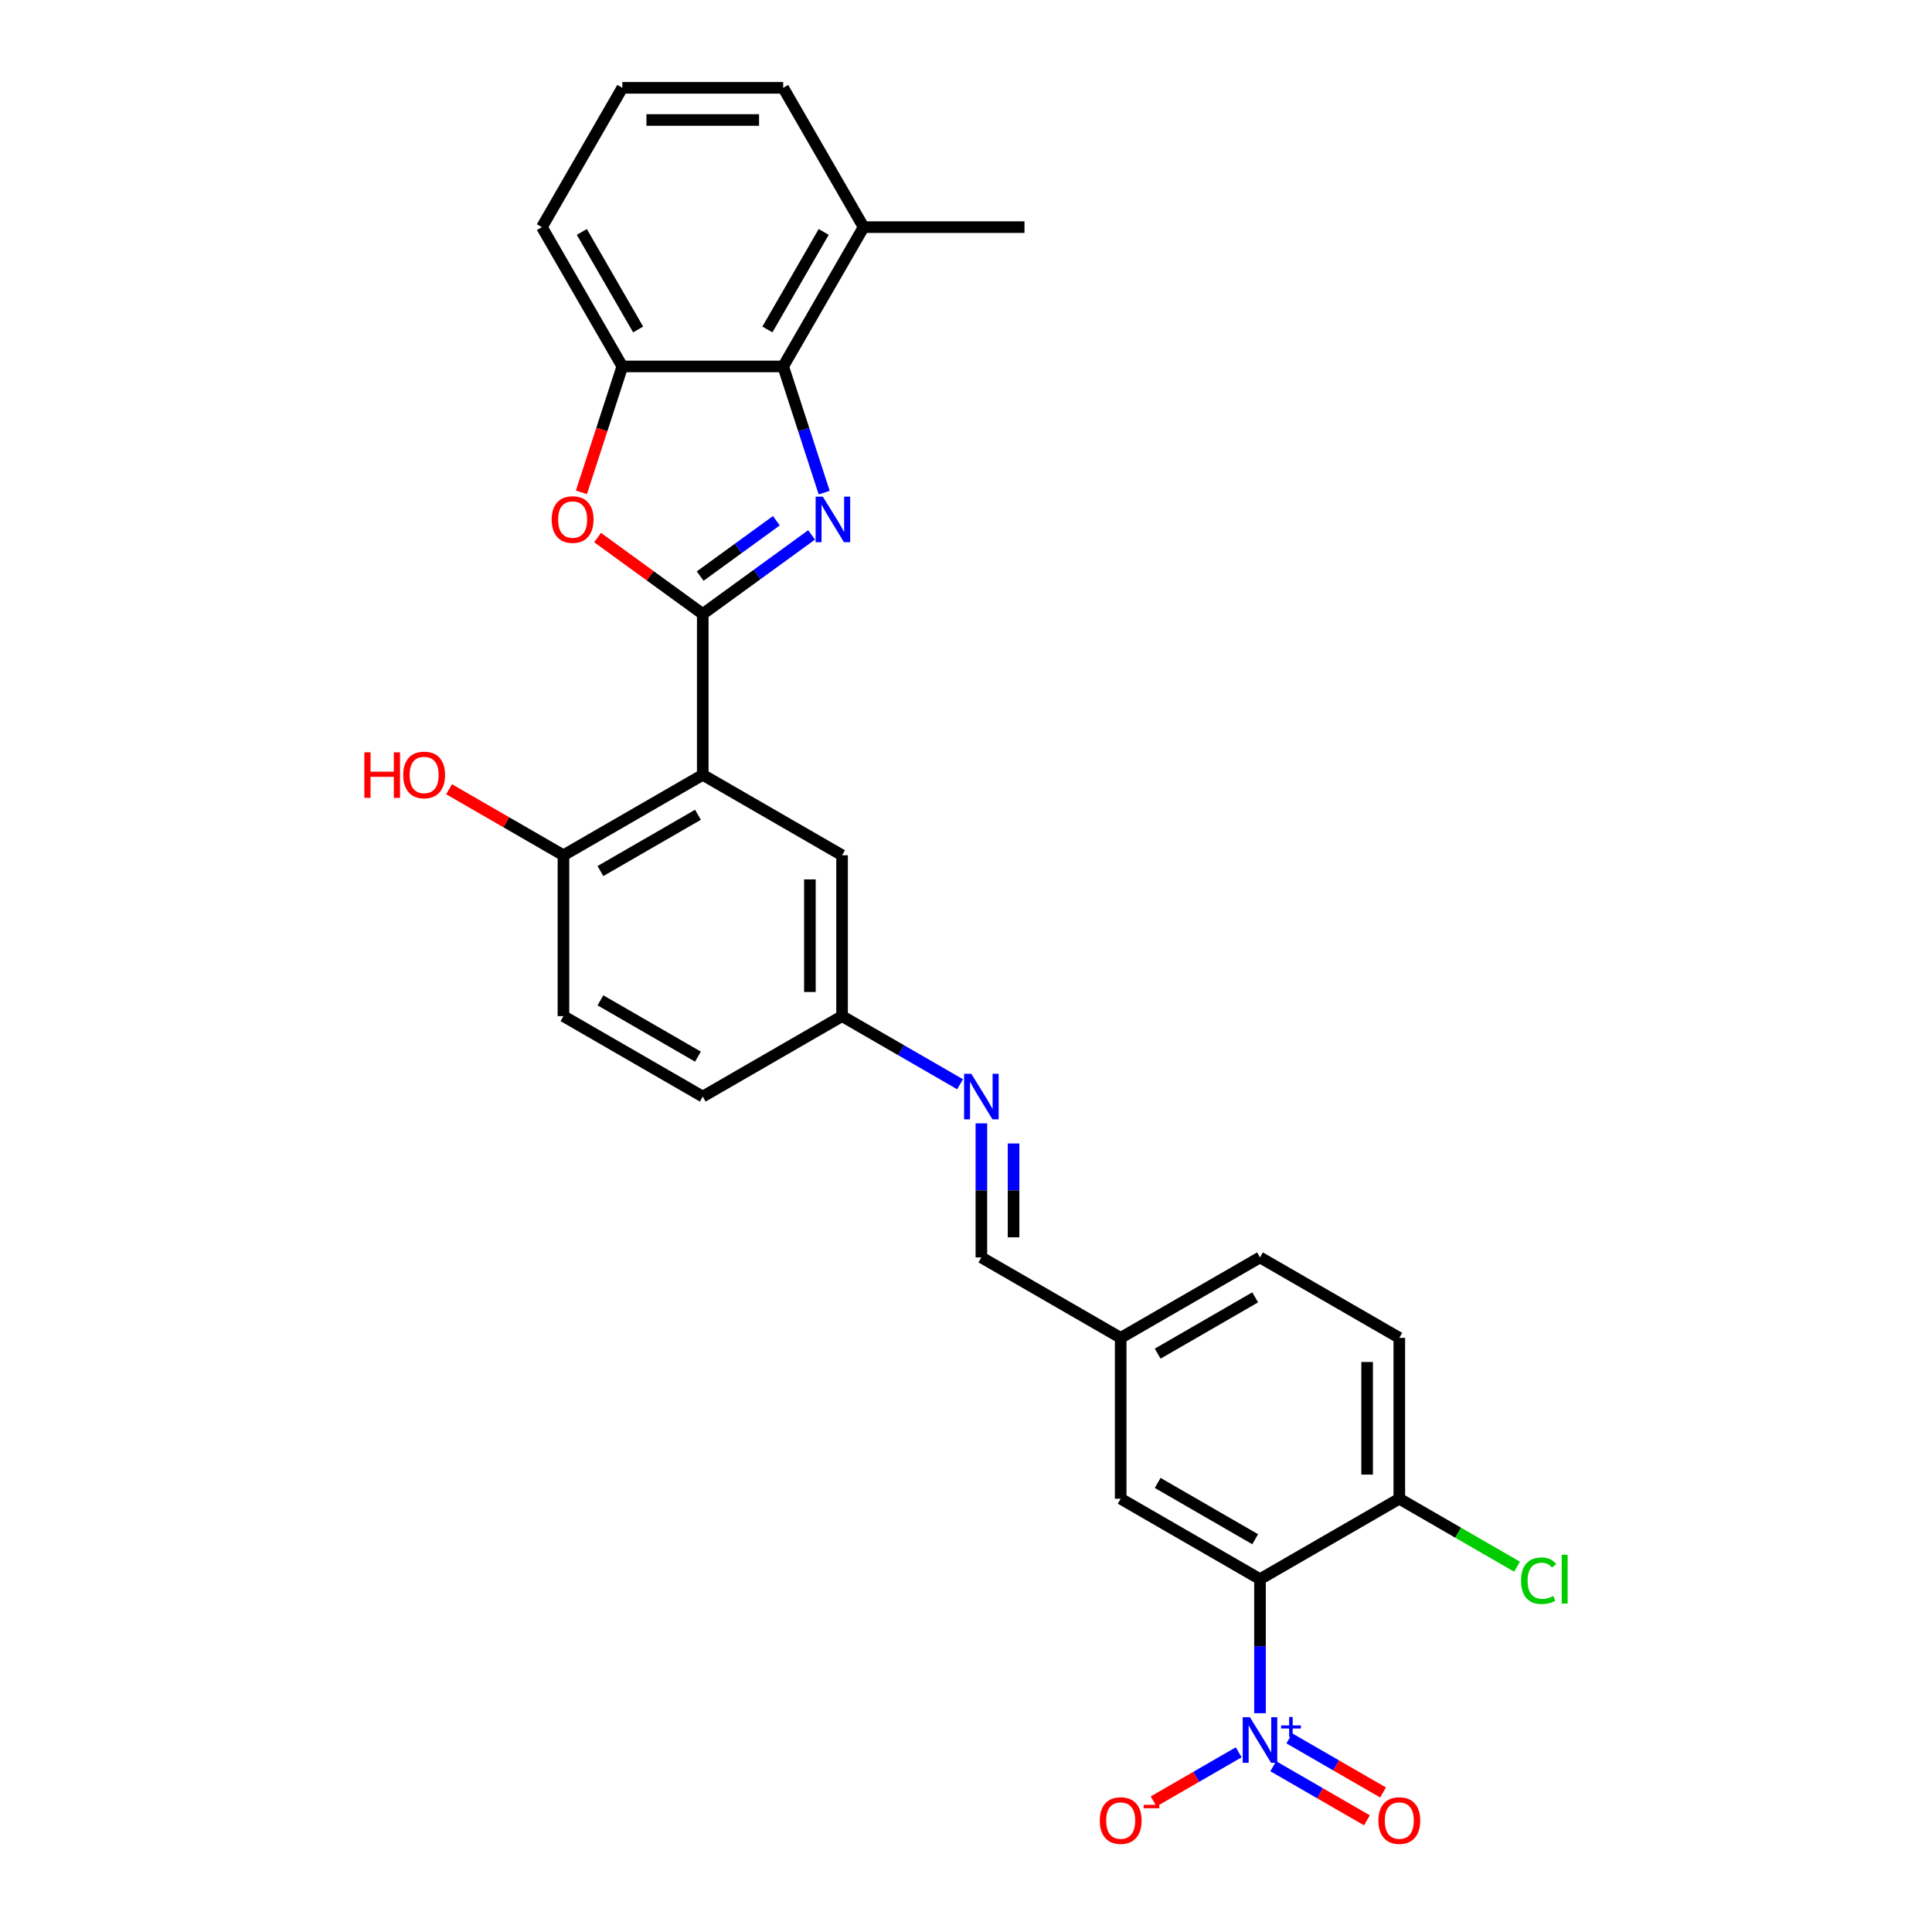 <?xml version='1.0' encoding='iso-8859-1'?>
<svg version='1.1' baseProfile='full'
              xmlns='http://www.w3.org/2000/svg'
                      xmlns:rdkit='http://www.rdkit.org/xml'
                      xmlns:xlink='http://www.w3.org/1999/xlink'
                  xml:space='preserve'
width='1000px' height='1000px' viewBox='0 0 1000 1000'>
<!-- END OF HEADER -->
<rect style='opacity:1.0;fill:#FFFFFF;stroke:none' width='1000' height='1000' x='0' y='0'> </rect>
<path class='bond-0' d='M 363.747,317.794 L 391.915,297.329' style='fill:none;fill-rule:evenodd;stroke:#000000;stroke-width:6px;stroke-linecap:butt;stroke-linejoin:miter;stroke-opacity:1' />
<path class='bond-0' d='M 391.915,297.329 L 420.083,276.864' style='fill:none;fill-rule:evenodd;stroke:#0000FF;stroke-width:6px;stroke-linecap:butt;stroke-linejoin:miter;stroke-opacity:1' />
<path class='bond-0' d='M 362.409,298.183 L 382.127,283.857' style='fill:none;fill-rule:evenodd;stroke:#000000;stroke-width:6px;stroke-linecap:butt;stroke-linejoin:miter;stroke-opacity:1' />
<path class='bond-0' d='M 382.127,283.857 L 401.844,269.531' style='fill:none;fill-rule:evenodd;stroke:#0000FF;stroke-width:6px;stroke-linecap:butt;stroke-linejoin:miter;stroke-opacity:1' />
<path class='bond-2' d='M 363.747,317.794 L 363.747,401.056' style='fill:none;fill-rule:evenodd;stroke:#000000;stroke-width:6px;stroke-linecap:butt;stroke-linejoin:miter;stroke-opacity:1' />
<path class='bond-4' d='M 363.747,317.794 L 336.519,298.012' style='fill:none;fill-rule:evenodd;stroke:#000000;stroke-width:6px;stroke-linecap:butt;stroke-linejoin:miter;stroke-opacity:1' />
<path class='bond-4' d='M 336.519,298.012 L 309.292,278.231' style='fill:none;fill-rule:evenodd;stroke:#FF0000;stroke-width:6px;stroke-linecap:butt;stroke-linejoin:miter;stroke-opacity:1' />
<path class='bond-5' d='M 426.599,254.983 L 415.988,222.325' style='fill:none;fill-rule:evenodd;stroke:#0000FF;stroke-width:6px;stroke-linecap:butt;stroke-linejoin:miter;stroke-opacity:1' />
<path class='bond-5' d='M 415.988,222.325 L 405.377,189.668' style='fill:none;fill-rule:evenodd;stroke:#000000;stroke-width:6px;stroke-linecap:butt;stroke-linejoin:miter;stroke-opacity:1' />
<path class='bond-1' d='M 652.173,886.754 L 652.173,852.059' style='fill:none;fill-rule:evenodd;stroke:#0000FF;stroke-width:6px;stroke-linecap:butt;stroke-linejoin:miter;stroke-opacity:1' />
<path class='bond-1' d='M 652.173,852.059 L 652.173,817.364' style='fill:none;fill-rule:evenodd;stroke:#000000;stroke-width:6px;stroke-linecap:butt;stroke-linejoin:miter;stroke-opacity:1' />
<path class='bond-10' d='M 641.149,906.99 L 619.128,919.704' style='fill:none;fill-rule:evenodd;stroke:#0000FF;stroke-width:6px;stroke-linecap:butt;stroke-linejoin:miter;stroke-opacity:1' />
<path class='bond-10' d='M 619.128,919.704 L 597.106,932.418' style='fill:none;fill-rule:evenodd;stroke:#FF0000;stroke-width:6px;stroke-linecap:butt;stroke-linejoin:miter;stroke-opacity:1' />
<path class='bond-13' d='M 659.034,914.201 L 683.282,928.2' style='fill:none;fill-rule:evenodd;stroke:#0000FF;stroke-width:6px;stroke-linecap:butt;stroke-linejoin:miter;stroke-opacity:1' />
<path class='bond-13' d='M 683.282,928.2 L 707.529,942.199' style='fill:none;fill-rule:evenodd;stroke:#FF0000;stroke-width:6px;stroke-linecap:butt;stroke-linejoin:miter;stroke-opacity:1' />
<path class='bond-13' d='M 667.36,899.779 L 691.608,913.779' style='fill:none;fill-rule:evenodd;stroke:#0000FF;stroke-width:6px;stroke-linecap:butt;stroke-linejoin:miter;stroke-opacity:1' />
<path class='bond-13' d='M 691.608,913.779 L 715.855,927.778' style='fill:none;fill-rule:evenodd;stroke:#FF0000;stroke-width:6px;stroke-linecap:butt;stroke-linejoin:miter;stroke-opacity:1' />
<path class='bond-9' d='M 363.747,401.056 L 291.64,442.687' style='fill:none;fill-rule:evenodd;stroke:#000000;stroke-width:6px;stroke-linecap:butt;stroke-linejoin:miter;stroke-opacity:1' />
<path class='bond-9' d='M 361.257,421.722 L 310.782,450.863' style='fill:none;fill-rule:evenodd;stroke:#000000;stroke-width:6px;stroke-linecap:butt;stroke-linejoin:miter;stroke-opacity:1' />
<path class='bond-11' d='M 363.747,401.056 L 435.853,442.687' style='fill:none;fill-rule:evenodd;stroke:#000000;stroke-width:6px;stroke-linecap:butt;stroke-linejoin:miter;stroke-opacity:1' />
<path class='bond-3' d='M 652.173,817.364 L 580.066,775.733' style='fill:none;fill-rule:evenodd;stroke:#000000;stroke-width:6px;stroke-linecap:butt;stroke-linejoin:miter;stroke-opacity:1' />
<path class='bond-3' d='M 649.683,796.698 L 599.209,767.556' style='fill:none;fill-rule:evenodd;stroke:#000000;stroke-width:6px;stroke-linecap:butt;stroke-linejoin:miter;stroke-opacity:1' />
<path class='bond-31' d='M 652.173,817.364 L 724.28,775.733' style='fill:none;fill-rule:evenodd;stroke:#000000;stroke-width:6px;stroke-linecap:butt;stroke-linejoin:miter;stroke-opacity:1' />
<path class='bond-6' d='M 300.937,254.85 L 311.526,222.259' style='fill:none;fill-rule:evenodd;stroke:#FF0000;stroke-width:6px;stroke-linecap:butt;stroke-linejoin:miter;stroke-opacity:1' />
<path class='bond-6' d='M 311.526,222.259 L 322.116,189.668' style='fill:none;fill-rule:evenodd;stroke:#000000;stroke-width:6px;stroke-linecap:butt;stroke-linejoin:miter;stroke-opacity:1' />
<path class='bond-15' d='M 405.377,189.668 L 447.008,117.561' style='fill:none;fill-rule:evenodd;stroke:#000000;stroke-width:6px;stroke-linecap:butt;stroke-linejoin:miter;stroke-opacity:1' />
<path class='bond-15' d='M 397.201,170.526 L 426.342,120.051' style='fill:none;fill-rule:evenodd;stroke:#000000;stroke-width:6px;stroke-linecap:butt;stroke-linejoin:miter;stroke-opacity:1' />
<path class='bond-28' d='M 405.377,189.668 L 322.116,189.668' style='fill:none;fill-rule:evenodd;stroke:#000000;stroke-width:6px;stroke-linecap:butt;stroke-linejoin:miter;stroke-opacity:1' />
<path class='bond-24' d='M 322.116,189.668 L 280.485,117.561' style='fill:none;fill-rule:evenodd;stroke:#000000;stroke-width:6px;stroke-linecap:butt;stroke-linejoin:miter;stroke-opacity:1' />
<path class='bond-24' d='M 330.292,170.526 L 301.151,120.051' style='fill:none;fill-rule:evenodd;stroke:#000000;stroke-width:6px;stroke-linecap:butt;stroke-linejoin:miter;stroke-opacity:1' />
<path class='bond-7' d='M 724.28,775.733 L 724.28,692.471' style='fill:none;fill-rule:evenodd;stroke:#000000;stroke-width:6px;stroke-linecap:butt;stroke-linejoin:miter;stroke-opacity:1' />
<path class='bond-7' d='M 707.627,763.244 L 707.627,704.961' style='fill:none;fill-rule:evenodd;stroke:#000000;stroke-width:6px;stroke-linecap:butt;stroke-linejoin:miter;stroke-opacity:1' />
<path class='bond-20' d='M 724.28,775.733 L 754.746,793.323' style='fill:none;fill-rule:evenodd;stroke:#000000;stroke-width:6px;stroke-linecap:butt;stroke-linejoin:miter;stroke-opacity:1' />
<path class='bond-20' d='M 754.746,793.323 L 785.213,810.913' style='fill:none;fill-rule:evenodd;stroke:#00CC00;stroke-width:6px;stroke-linecap:butt;stroke-linejoin:miter;stroke-opacity:1' />
<path class='bond-8' d='M 496.936,561.214 L 466.395,543.581' style='fill:none;fill-rule:evenodd;stroke:#0000FF;stroke-width:6px;stroke-linecap:butt;stroke-linejoin:miter;stroke-opacity:1' />
<path class='bond-8' d='M 466.395,543.581 L 435.853,525.948' style='fill:none;fill-rule:evenodd;stroke:#000000;stroke-width:6px;stroke-linecap:butt;stroke-linejoin:miter;stroke-opacity:1' />
<path class='bond-14' d='M 507.96,581.45 L 507.96,616.145' style='fill:none;fill-rule:evenodd;stroke:#0000FF;stroke-width:6px;stroke-linecap:butt;stroke-linejoin:miter;stroke-opacity:1' />
<path class='bond-14' d='M 507.96,616.145 L 507.96,650.841' style='fill:none;fill-rule:evenodd;stroke:#000000;stroke-width:6px;stroke-linecap:butt;stroke-linejoin:miter;stroke-opacity:1' />
<path class='bond-14' d='M 524.612,591.859 L 524.612,616.145' style='fill:none;fill-rule:evenodd;stroke:#0000FF;stroke-width:6px;stroke-linecap:butt;stroke-linejoin:miter;stroke-opacity:1' />
<path class='bond-14' d='M 524.612,616.145 L 524.612,640.432' style='fill:none;fill-rule:evenodd;stroke:#000000;stroke-width:6px;stroke-linecap:butt;stroke-linejoin:miter;stroke-opacity:1' />
<path class='bond-18' d='M 291.64,442.687 L 291.64,525.948' style='fill:none;fill-rule:evenodd;stroke:#000000;stroke-width:6px;stroke-linecap:butt;stroke-linejoin:miter;stroke-opacity:1' />
<path class='bond-23' d='M 291.64,442.687 L 262.039,425.597' style='fill:none;fill-rule:evenodd;stroke:#000000;stroke-width:6px;stroke-linecap:butt;stroke-linejoin:miter;stroke-opacity:1' />
<path class='bond-23' d='M 262.039,425.597 L 232.439,408.507' style='fill:none;fill-rule:evenodd;stroke:#FF0000;stroke-width:6px;stroke-linecap:butt;stroke-linejoin:miter;stroke-opacity:1' />
<path class='bond-16' d='M 435.853,442.687 L 435.853,525.948' style='fill:none;fill-rule:evenodd;stroke:#000000;stroke-width:6px;stroke-linecap:butt;stroke-linejoin:miter;stroke-opacity:1' />
<path class='bond-16' d='M 419.201,455.176 L 419.201,513.459' style='fill:none;fill-rule:evenodd;stroke:#000000;stroke-width:6px;stroke-linecap:butt;stroke-linejoin:miter;stroke-opacity:1' />
<path class='bond-12' d='M 580.066,775.733 L 580.066,692.471' style='fill:none;fill-rule:evenodd;stroke:#000000;stroke-width:6px;stroke-linecap:butt;stroke-linejoin:miter;stroke-opacity:1' />
<path class='bond-19' d='M 507.96,650.841 L 580.066,692.471' style='fill:none;fill-rule:evenodd;stroke:#000000;stroke-width:6px;stroke-linecap:butt;stroke-linejoin:miter;stroke-opacity:1' />
<path class='bond-26' d='M 447.008,117.561 L 405.377,45.455' style='fill:none;fill-rule:evenodd;stroke:#000000;stroke-width:6px;stroke-linecap:butt;stroke-linejoin:miter;stroke-opacity:1' />
<path class='bond-27' d='M 447.008,117.561 L 530.27,117.561' style='fill:none;fill-rule:evenodd;stroke:#000000;stroke-width:6px;stroke-linecap:butt;stroke-linejoin:miter;stroke-opacity:1' />
<path class='bond-21' d='M 435.853,525.948 L 363.747,567.579' style='fill:none;fill-rule:evenodd;stroke:#000000;stroke-width:6px;stroke-linecap:butt;stroke-linejoin:miter;stroke-opacity:1' />
<path class='bond-17' d='M 724.28,692.471 L 652.173,650.841' style='fill:none;fill-rule:evenodd;stroke:#000000;stroke-width:6px;stroke-linecap:butt;stroke-linejoin:miter;stroke-opacity:1' />
<path class='bond-29' d='M 291.64,525.948 L 363.747,567.579' style='fill:none;fill-rule:evenodd;stroke:#000000;stroke-width:6px;stroke-linecap:butt;stroke-linejoin:miter;stroke-opacity:1' />
<path class='bond-29' d='M 310.782,517.771 L 361.257,546.913' style='fill:none;fill-rule:evenodd;stroke:#000000;stroke-width:6px;stroke-linecap:butt;stroke-linejoin:miter;stroke-opacity:1' />
<path class='bond-22' d='M 580.066,692.471 L 652.173,650.841' style='fill:none;fill-rule:evenodd;stroke:#000000;stroke-width:6px;stroke-linecap:butt;stroke-linejoin:miter;stroke-opacity:1' />
<path class='bond-22' d='M 599.209,700.648 L 649.683,671.506' style='fill:none;fill-rule:evenodd;stroke:#000000;stroke-width:6px;stroke-linecap:butt;stroke-linejoin:miter;stroke-opacity:1' />
<path class='bond-25' d='M 280.485,117.561 L 322.116,45.455' style='fill:none;fill-rule:evenodd;stroke:#000000;stroke-width:6px;stroke-linecap:butt;stroke-linejoin:miter;stroke-opacity:1' />
<path class='bond-30' d='M 322.116,45.455 L 405.377,45.455' style='fill:none;fill-rule:evenodd;stroke:#000000;stroke-width:6px;stroke-linecap:butt;stroke-linejoin:miter;stroke-opacity:1' />
<path class='bond-30' d='M 334.605,62.107 L 392.888,62.107' style='fill:none;fill-rule:evenodd;stroke:#000000;stroke-width:6px;stroke-linecap:butt;stroke-linejoin:miter;stroke-opacity:1' />
<path  class='atom-1' d='M 425.894 257.064
L 433.621 269.554
Q 434.387 270.786, 435.619 273.017
Q 436.852 275.249, 436.918 275.382
L 436.918 257.064
L 440.049 257.064
L 440.049 280.644
L 436.818 280.644
L 428.525 266.989
Q 427.56 265.391, 426.527 263.559
Q 425.528 261.727, 425.228 261.161
L 425.228 280.644
L 422.164 280.644
L 422.164 257.064
L 425.894 257.064
' fill='#0000FF'/>
<path  class='atom-2' d='M 646.961 888.835
L 654.688 901.325
Q 655.454 902.557, 656.686 904.788
Q 657.918 907.02, 657.985 907.153
L 657.985 888.835
L 661.115 888.835
L 661.115 912.415
L 657.885 912.415
L 649.592 898.76
Q 648.626 897.162, 647.594 895.33
Q 646.595 893.498, 646.295 892.932
L 646.295 912.415
L 643.231 912.415
L 643.231 888.835
L 646.961 888.835
' fill='#0000FF'/>
<path  class='atom-2' d='M 663.094 893.086
L 667.248 893.086
L 667.248 888.712
L 669.095 888.712
L 669.095 893.086
L 673.359 893.086
L 673.359 894.668
L 669.095 894.668
L 669.095 899.065
L 667.248 899.065
L 667.248 894.668
L 663.094 894.668
L 663.094 893.086
' fill='#0000FF'/>
<path  class='atom-5' d='M 285.562 268.921
Q 285.562 263.259, 288.36 260.095
Q 291.158 256.931, 296.386 256.931
Q 301.615 256.931, 304.413 260.095
Q 307.21 263.259, 307.21 268.921
Q 307.21 274.649, 304.38 277.913
Q 301.549 281.144, 296.386 281.144
Q 291.191 281.144, 288.36 277.913
Q 285.562 274.683, 285.562 268.921
M 296.386 278.479
Q 299.983 278.479, 301.915 276.081
Q 303.88 273.65, 303.88 268.921
Q 303.88 264.292, 301.915 261.96
Q 299.983 259.596, 296.386 259.596
Q 292.79 259.596, 290.825 261.927
Q 288.893 264.258, 288.893 268.921
Q 288.893 273.683, 290.825 276.081
Q 292.79 278.479, 296.386 278.479
' fill='#FF0000'/>
<path  class='atom-9' d='M 502.748 555.789
L 510.474 568.278
Q 511.24 569.511, 512.473 571.742
Q 513.705 573.973, 513.771 574.107
L 513.771 555.789
L 516.902 555.789
L 516.902 579.369
L 513.672 579.369
L 505.379 565.714
Q 504.413 564.115, 503.38 562.284
Q 502.381 560.452, 502.082 559.886
L 502.082 579.369
L 499.018 579.369
L 499.018 555.789
L 502.748 555.789
' fill='#0000FF'/>
<path  class='atom-11' d='M 569.242 942.323
Q 569.242 936.661, 572.04 933.497
Q 574.838 930.333, 580.066 930.333
Q 585.295 930.333, 588.093 933.497
Q 590.89 936.661, 590.89 942.323
Q 590.89 948.051, 588.06 951.315
Q 585.229 954.545, 580.066 954.545
Q 574.871 954.545, 572.04 951.315
Q 569.242 948.084, 569.242 942.323
M 580.066 951.881
Q 583.663 951.881, 585.595 949.483
Q 587.56 947.052, 587.56 942.323
Q 587.56 937.693, 585.595 935.362
Q 583.663 932.997, 580.066 932.997
Q 576.47 932.997, 574.505 935.329
Q 572.573 937.66, 572.573 942.323
Q 572.573 947.085, 574.505 949.483
Q 576.47 951.881, 580.066 951.881
' fill='#FF0000'/>
<path  class='atom-11' d='M 591.99 934.182
L 600.057 934.182
L 600.057 935.94
L 591.99 935.94
L 591.99 934.182
' fill='#FF0000'/>
<path  class='atom-14' d='M 713.456 942.323
Q 713.456 936.661, 716.253 933.497
Q 719.051 930.333, 724.28 930.333
Q 729.509 930.333, 732.306 933.497
Q 735.104 936.661, 735.104 942.323
Q 735.104 948.051, 732.273 951.315
Q 729.442 954.545, 724.28 954.545
Q 719.084 954.545, 716.253 951.315
Q 713.456 948.084, 713.456 942.323
M 724.28 951.881
Q 727.877 951.881, 729.808 949.483
Q 731.773 947.052, 731.773 942.323
Q 731.773 937.693, 729.808 935.362
Q 727.877 932.997, 724.28 932.997
Q 720.683 932.997, 718.718 935.329
Q 716.786 937.66, 716.786 942.323
Q 716.786 947.085, 718.718 949.483
Q 720.683 951.881, 724.28 951.881
' fill='#FF0000'/>
<path  class='atom-21' d='M 787.294 818.18
Q 787.294 812.318, 790.025 809.254
Q 792.789 806.157, 798.018 806.157
Q 802.881 806.157, 805.479 809.587
L 803.28 811.385
Q 801.382 808.888, 798.018 808.888
Q 794.455 808.888, 792.556 811.286
Q 790.691 813.65, 790.691 818.18
Q 790.691 822.842, 792.623 825.24
Q 794.588 827.638, 798.385 827.638
Q 800.982 827.638, 804.013 826.073
L 804.946 828.571
Q 803.713 829.37, 801.848 829.836
Q 799.983 830.303, 797.918 830.303
Q 792.789 830.303, 790.025 827.172
Q 787.294 824.041, 787.294 818.18
' fill='#00CC00'/>
<path  class='atom-21' d='M 808.343 804.725
L 811.407 804.725
L 811.407 830.003
L 808.343 830.003
L 808.343 804.725
' fill='#00CC00'/>
<path  class='atom-24' d='M 188.593 389.399
L 191.79 389.399
L 191.79 399.424
L 203.847 399.424
L 203.847 389.399
L 207.044 389.399
L 207.044 412.979
L 203.847 412.979
L 203.847 402.088
L 191.79 402.088
L 191.79 412.979
L 188.593 412.979
L 188.593 389.399
' fill='#FF0000'/>
<path  class='atom-24' d='M 208.709 401.122
Q 208.709 395.461, 211.507 392.297
Q 214.304 389.133, 219.533 389.133
Q 224.762 389.133, 227.56 392.297
Q 230.357 395.461, 230.357 401.122
Q 230.357 406.851, 227.526 410.115
Q 224.695 413.345, 219.533 413.345
Q 214.338 413.345, 211.507 410.115
Q 208.709 406.884, 208.709 401.122
M 219.533 410.681
Q 223.13 410.681, 225.062 408.283
Q 227.027 405.852, 227.027 401.122
Q 227.027 396.493, 225.062 394.162
Q 223.13 391.797, 219.533 391.797
Q 215.936 391.797, 213.971 394.128
Q 212.04 396.46, 212.04 401.122
Q 212.04 405.885, 213.971 408.283
Q 215.936 410.681, 219.533 410.681
' fill='#FF0000'/>
</svg>
